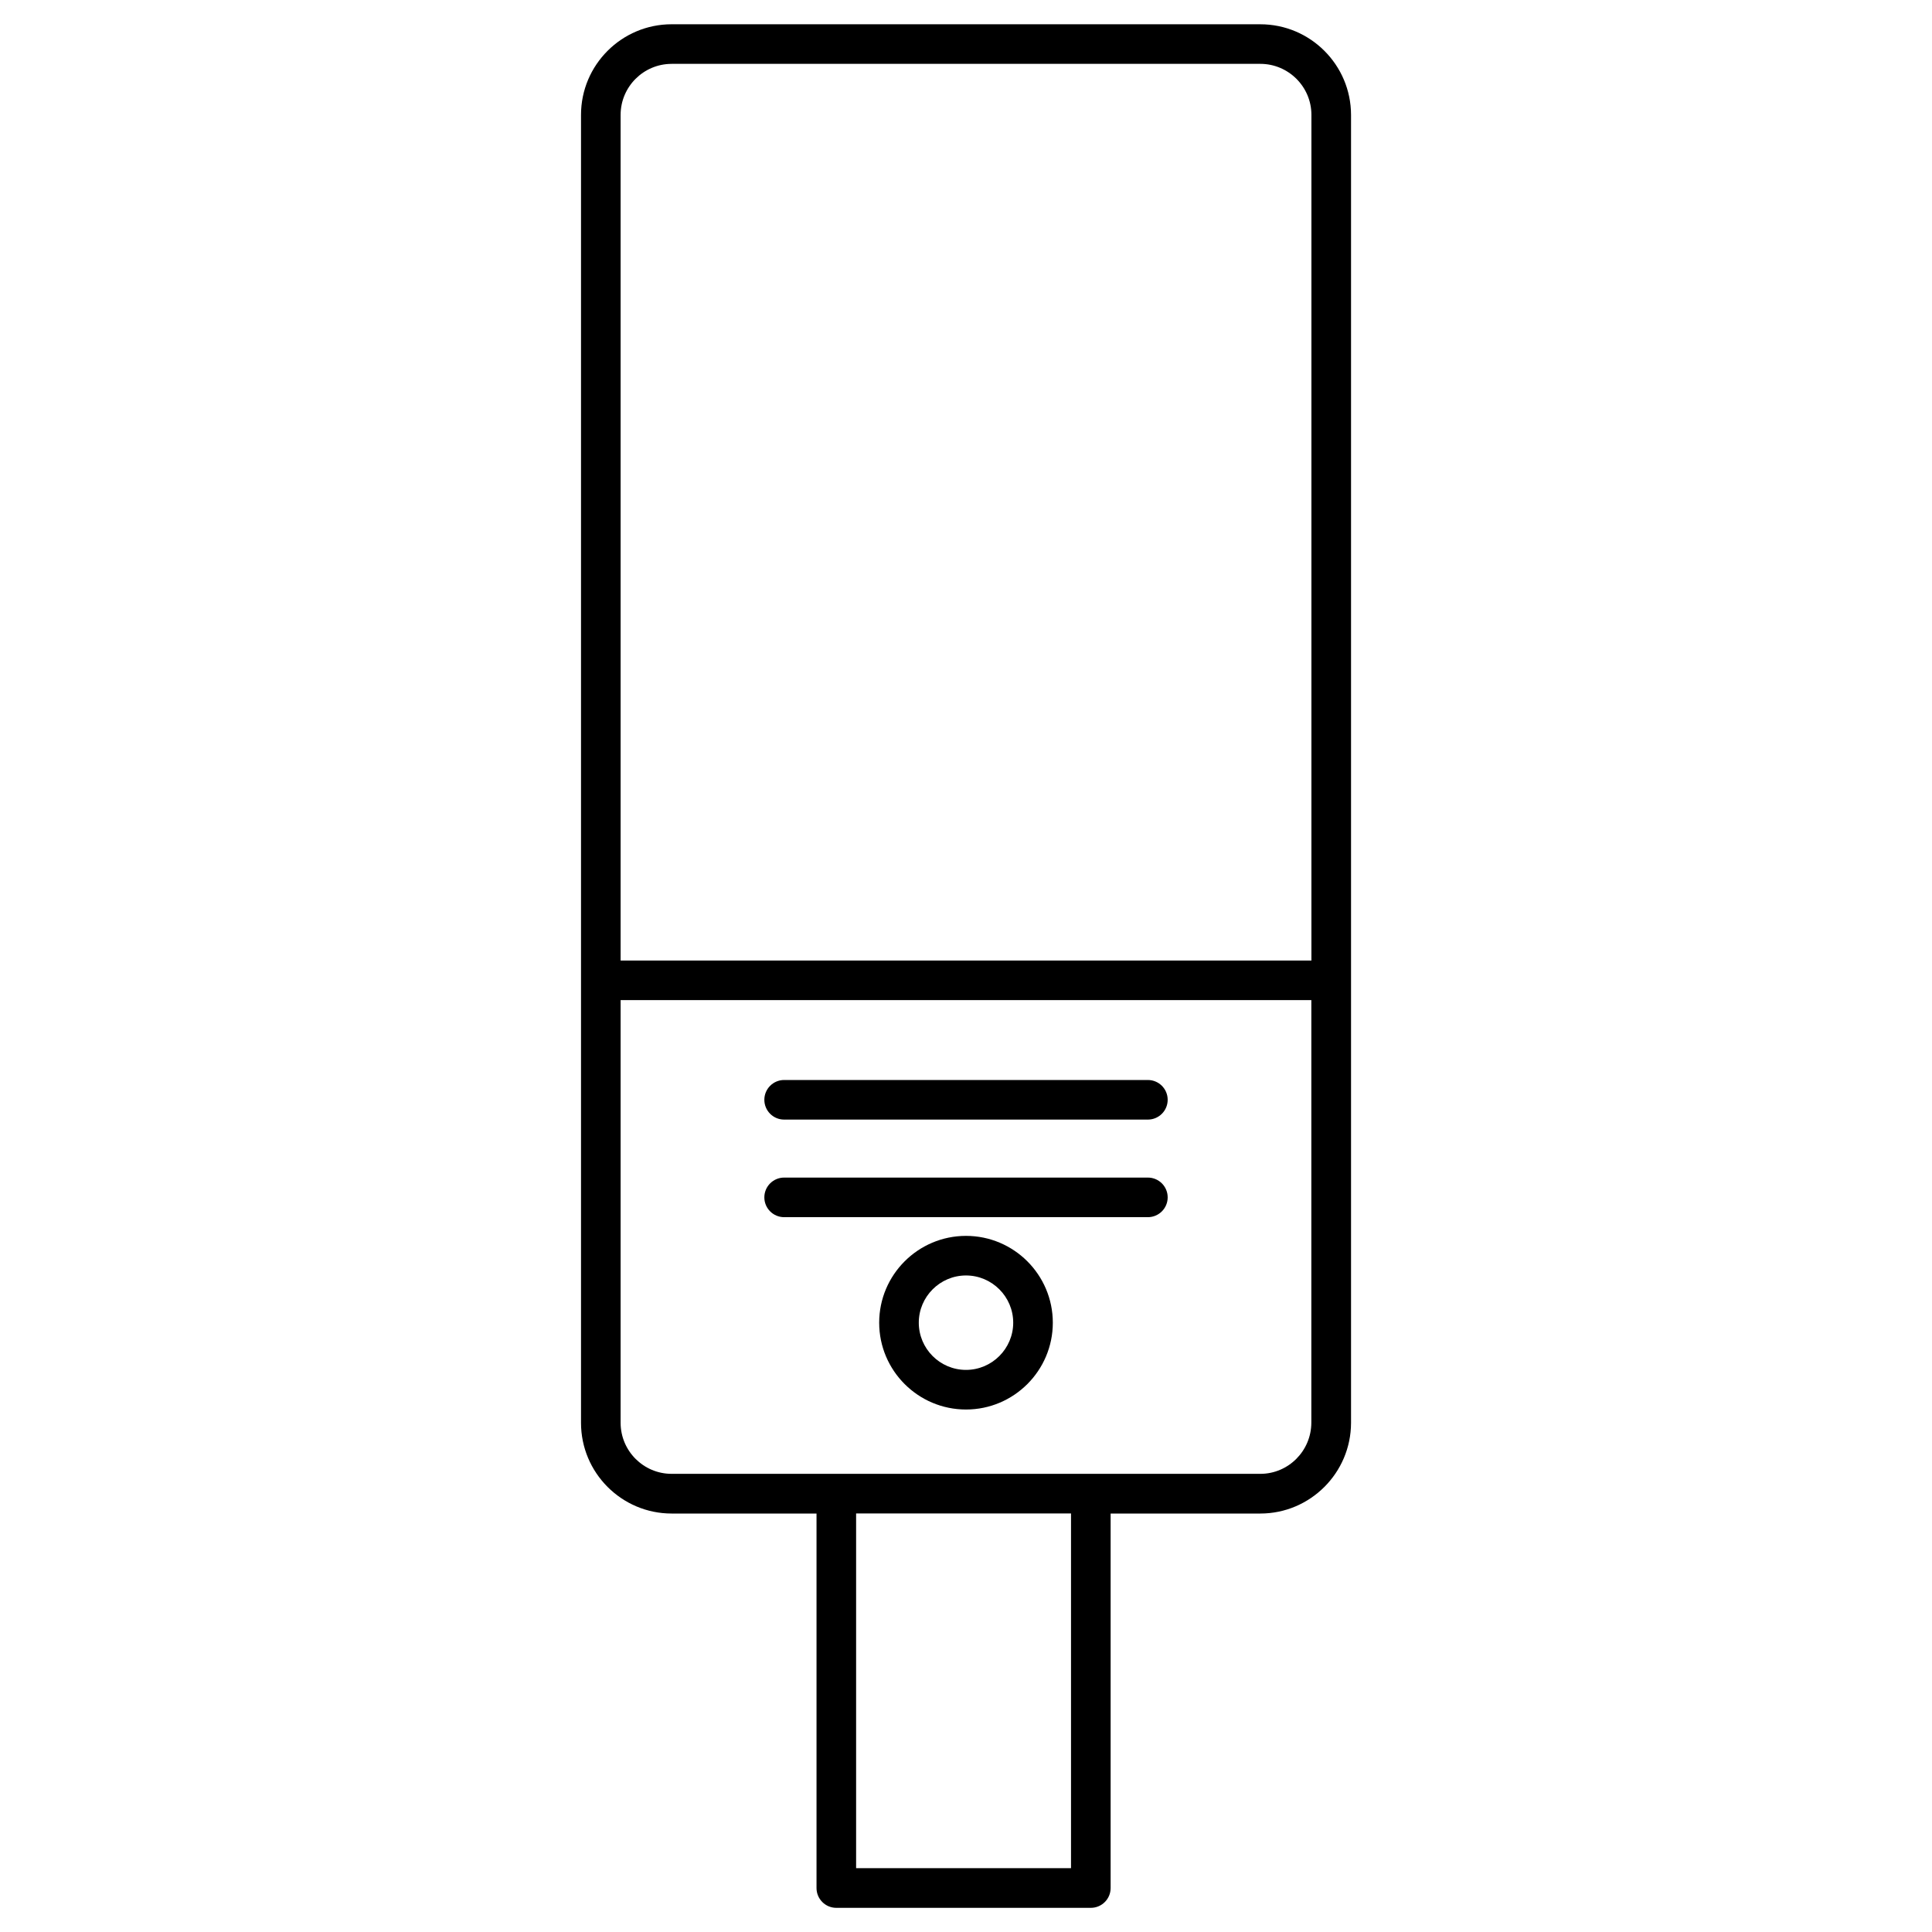 <?xml version="1.0" encoding="UTF-8"?>
<!-- Uploaded to: ICON Repo, www.svgrepo.com, Generator: ICON Repo Mixer Tools -->
<svg fill="#000000" width="800px" height="800px" version="1.1" viewBox="144 144 512 512" xmlns="http://www.w3.org/2000/svg">
 <g>
  <path d="m478 150.43h-156.01c-13.246 0-24.016 10.77-24.016 24.016v346.62c0 13.246 10.77 24.035 24.016 24.035h38.395v99.25c0 2.898 2.352 5.246 5.246 5.246h67.449c2.898 0 5.246-2.352 5.246-5.246v-99.25h39.676c13.227 0 24.016-10.789 24.035-24.035v-346.62c-0.02-13.246-10.789-24.012-24.035-24.012zm-156.01 10.492h156.01c7.453 0 13.539 6.066 13.539 13.52v224.11l-183.07 0.004v-224.11c0-7.449 6.066-13.52 13.52-13.52zm105.84 478.16h-56.953v-94.004h56.953zm50.168-104.5h-156.01c-7.453 0-13.52-6.066-13.52-13.539v-112.01h183.05v111.99c-0.02 7.492-6.086 13.559-13.52 13.559z"/>
  <path d="m448.2 430.21h-96.395c-2.898 0-5.246 2.352-5.246 5.246 0 2.898 2.352 5.246 5.246 5.246h96.395c2.898 0 5.246-2.352 5.246-5.246 0.004-2.894-2.348-5.246-5.246-5.246z"/>
  <path d="m448.2 456.07h-96.395c-2.898 0-5.246 2.352-5.246 5.246 0 2.898 2.352 5.246 5.246 5.246h96.395c2.898 0 5.246-2.352 5.246-5.246 0.004-2.894-2.348-5.246-5.246-5.246z"/>
  <path d="m400 471.52c-12.68 0-23.008 10.309-23.008 23.008 0 12.699 10.328 23.008 23.008 23.008s23.008-10.309 23.008-23.008c-0.004-12.703-10.332-23.008-23.008-23.008zm0 35.516c-6.906 0-12.512-5.625-12.512-12.512 0-6.887 5.625-12.512 12.512-12.512s12.512 5.625 12.512 12.512c0 6.887-5.629 12.512-12.512 12.512z"/>
 </g>
</svg>